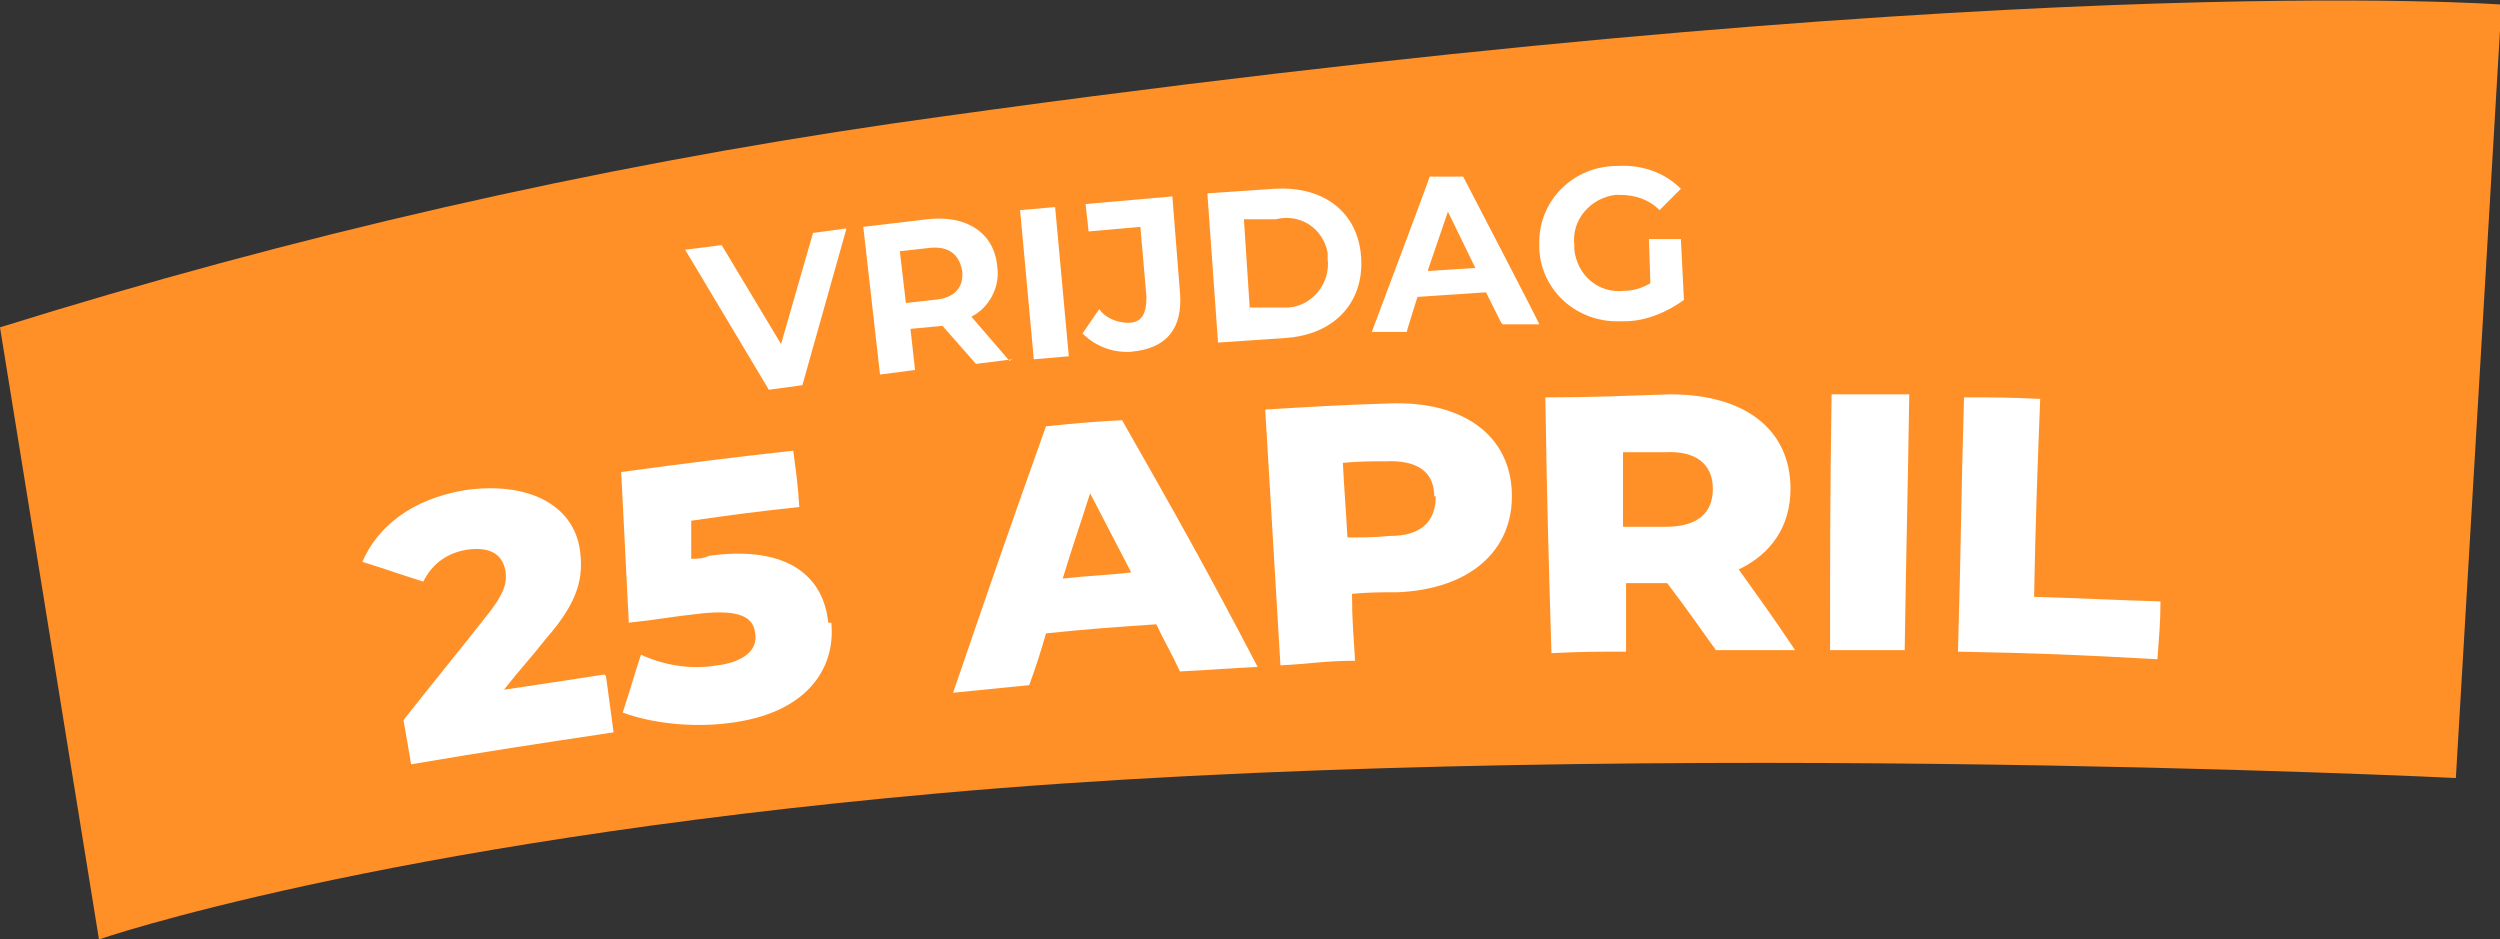 <?xml version="1.0" encoding="UTF-8"?>
<svg id="Layer_1" xmlns="http://www.w3.org/2000/svg" version="1.1" viewBox="0 0 164.2 61.7">
  <rect x="0" y="0" width="164.2" height="61.7" fill="#333333" stroke="none"/>
  <!-- Generator: Adobe Illustrator 29.3.1, SVG Export Plug-In . SVG Version: 2.1.0 Build 151)  -->
  <defs>
    <style>
      .st0 {
        fill: #fff;
      }

      .st1 {
        fill: #ff9027;
      }
    </style>
  </defs>
  <path id="Path_1859" class="st1" d="M0,21.5c19.2-6,38.8-10.5,58.7-13.4C131.1-2.2,164.3.3,164.3.3l-3,50.8s-57.2-2.8-99.6,1c-37,3.3-55.2,9.6-55.2,9.6L0,21.5Z"/>
  <path id="Path_1867" class="st0" d="M53.4,15.3l-2.1,7.3-3.9-6.5-2.4.3,5.5,9.2,2.2-.3,2.9-10.3-2.2.3Z"/>
  <path id="Path_1868" class="st0" d="M66.3,23.7l-2.5-2.9c1.2-.6,1.9-2,1.7-3.3-.2-2.2-2-3.4-4.6-3.1l-4.2.5,1.1,9.7,2.3-.3-.3-2.7,2.1-.2,2.2,2.5,2.4-.3ZM63.2,17.8c.1,1.1-.5,1.8-1.9,1.9l-1.8.2-.4-3.4,1.8-.2c1.4-.2,2.1.4,2.3,1.5Z"/>
  <path id="Path_1869" class="st0" d="M67.9,23.6l2.3-.2-.9-9.8-2.3.2.9,9.8Z"/>
  <path id="Path_1870" class="st0" d="M74.3,23.1c2.3-.2,3.4-1.5,3.2-3.9l-.5-6.3-5.7.5.2,1.8,3.4-.3.4,4.6c0,1.1-.3,1.7-1.2,1.7-.7,0-1.5-.3-1.9-.9l-1.1,1.6c.9.9,2.1,1.3,3.3,1.2Z"/>
  <path id="Path_1871" class="st0" d="M80,22.5l4.4-.3c3.2-.2,5.2-2.3,5-5.3s-2.5-4.7-5.7-4.5l-4.4.3.7,9.8ZM82.1,20.5l-.4-6.1h2.1c1.6-.4,3.1.6,3.4,2.2,0,.1,0,.3,0,.4.2,1.6-1,3.1-2.6,3.2-.1,0-.3,0-.4,0h-2.1Z"/>
  <path id="Path_1872" class="st0" d="M98.7,21.3h2.4c0-.1-5-9.7-5-9.7h-2.2c0,.1-3.8,10.2-3.8,10.2h2.3c0-.1.7-2.3.7-2.3l4.5-.3,1,2ZM93.8,17.7l1.3-3.8,1.8,3.7-3.1.2Z"/>
  <path id="Path_1873" class="st0" d="M108.4,18.6c-.5.3-1.1.5-1.7.5-1.7.2-3.1-1-3.3-2.7,0,0,0-.2,0-.3-.2-1.7,1.1-3.1,2.7-3.3.1,0,.2,0,.3,0,1,0,1.9.3,2.6,1l1.4-1.4c-1.1-1.1-2.6-1.6-4.2-1.5-2.8,0-5.1,2.2-5.1,5,0,.1,0,.2,0,.4.1,2.8,2.5,4.9,5.3,4.8.1,0,.2,0,.3,0,1.4,0,2.8-.6,3.9-1.4l-.2-4h-2.1c0,.1.1,3,.1,3Z"/>
  <g>
    <path class="st0" d="M39.8,44.4c.2,1.5.3,2.2.5,3.7-5.3.8-8,1.2-13.3,2.1-.2-1.2-.3-1.8-.5-2.9,2.2-2.8,3.3-4.1,5.5-6.9,1.2-1.5,1.3-2.2,1.2-2.9-.2-1.1-1-1.6-2.5-1.4-1.3.2-2.3.9-2.9,2.1-1.6-.5-2.4-.8-4-1.3,1-2.3,3.2-4.1,6.7-4.7,4.1-.6,7.2.9,7.6,4,.2,1.6,0,3.2-2.2,5.7-1.1,1.4-1.7,2-2.8,3.4,2.7-.4,4-.6,6.6-1Z"/>
    <path class="st0" d="M54.6,40.9c.3,3-1.6,6-6.8,6.6-2.4.3-5,0-6.9-.7.5-1.5.7-2.3,1.2-3.8,1.5.7,3.3,1,5,.7,1.7-.2,2.7-1,2.5-2.1-.1-1-.9-1.6-3.6-1.3-1.9.2-2.8.4-4.7.6-.2-3.9-.3-5.9-.5-9.9,4.5-.6,6.8-.9,11.3-1.4.2,1.5.3,2.2.4,3.7-2.8.3-4.3.5-7.1.9,0,1,0,1.5,0,2.5.5,0,.7,0,1.2-.2,5.2-.7,7.5,1.4,7.8,4.4Z"/>
    <path class="st0" d="M76,41c-2.9.2-4.4.3-7.3.6-.4,1.4-.6,2-1.1,3.4-2,.2-3,.3-5,.5,2.4-7,3.6-10.5,6.1-17.5,2-.2,3-.3,5-.4,3.7,6.5,5.5,9.7,8.9,16.2-2,.1-3,.2-5.1.3-.6-1.3-1-1.9-1.6-3.2ZM74.3,37.6c-1.1-2.1-1.6-3.1-2.7-5.2-.7,2.2-1.1,3.3-1.8,5.6,1.8-.2,2.7-.2,4.5-.4Z"/>
    <path class="st0" d="M99.3,32.4c.1,3.8-2.8,6.3-7.5,6.5-1.2,0-1.8,0-3,.1,0,1.8.1,2.6.2,4.4-2,0-2.9.2-4.9.3-.4-6.7-.6-10.1-1-16.8,3.3-.2,4.9-.3,8.1-.4,4.9-.2,8,2.1,8.1,5.9ZM94.2,32.6c0-1.6-1.1-2.4-3.2-2.3-1.1,0-1.7,0-2.8.1.1,2,.2,3,.3,4.9,1.1,0,1.7,0,2.8-.1,2.1,0,3-1,3-2.6Z"/>
    <path class="st0" d="M109.5,38.3c-1.1,0-1.6,0-2.7,0,0,1.8,0,2.7,0,4.5-2,0-2.9,0-4.9.1-.2-6.7-.3-10.1-.4-16.8,3.3,0,4.9-.1,8.2-.2,4.9,0,7.9,2.3,7.9,6.2,0,2.5-1.3,4.3-3.4,5.3,1.5,2.1,2.3,3.2,3.7,5.3-2.1,0-3.1,0-5.2,0-1.3-1.8-1.9-2.7-3.2-4.4ZM109.4,29.7c-1.1,0-1.7,0-2.8,0,0,2,0,3,0,4.9,1.1,0,1.7,0,2.8,0,2.1,0,3.1-.9,3.1-2.5,0-1.6-1.1-2.5-3.1-2.4Z"/>
    <path class="st0" d="M120.4,25.9c2,0,3,0,5,0-.1,6.7-.2,10.1-.3,16.8-2,0-2.9,0-4.9,0,0-6.7,0-10.1.1-16.8Z"/>
    <path class="st0" d="M129,26.1c2,0,3,0,5,.1-.2,5.2-.3,7.8-.4,13,3.3.1,5,.2,8.3.3,0,1.5-.1,2.3-.2,3.8-5.3-.3-7.9-.4-13.1-.5.2-6.7.2-10.1.4-16.8Z"/>
  </g>
</svg>